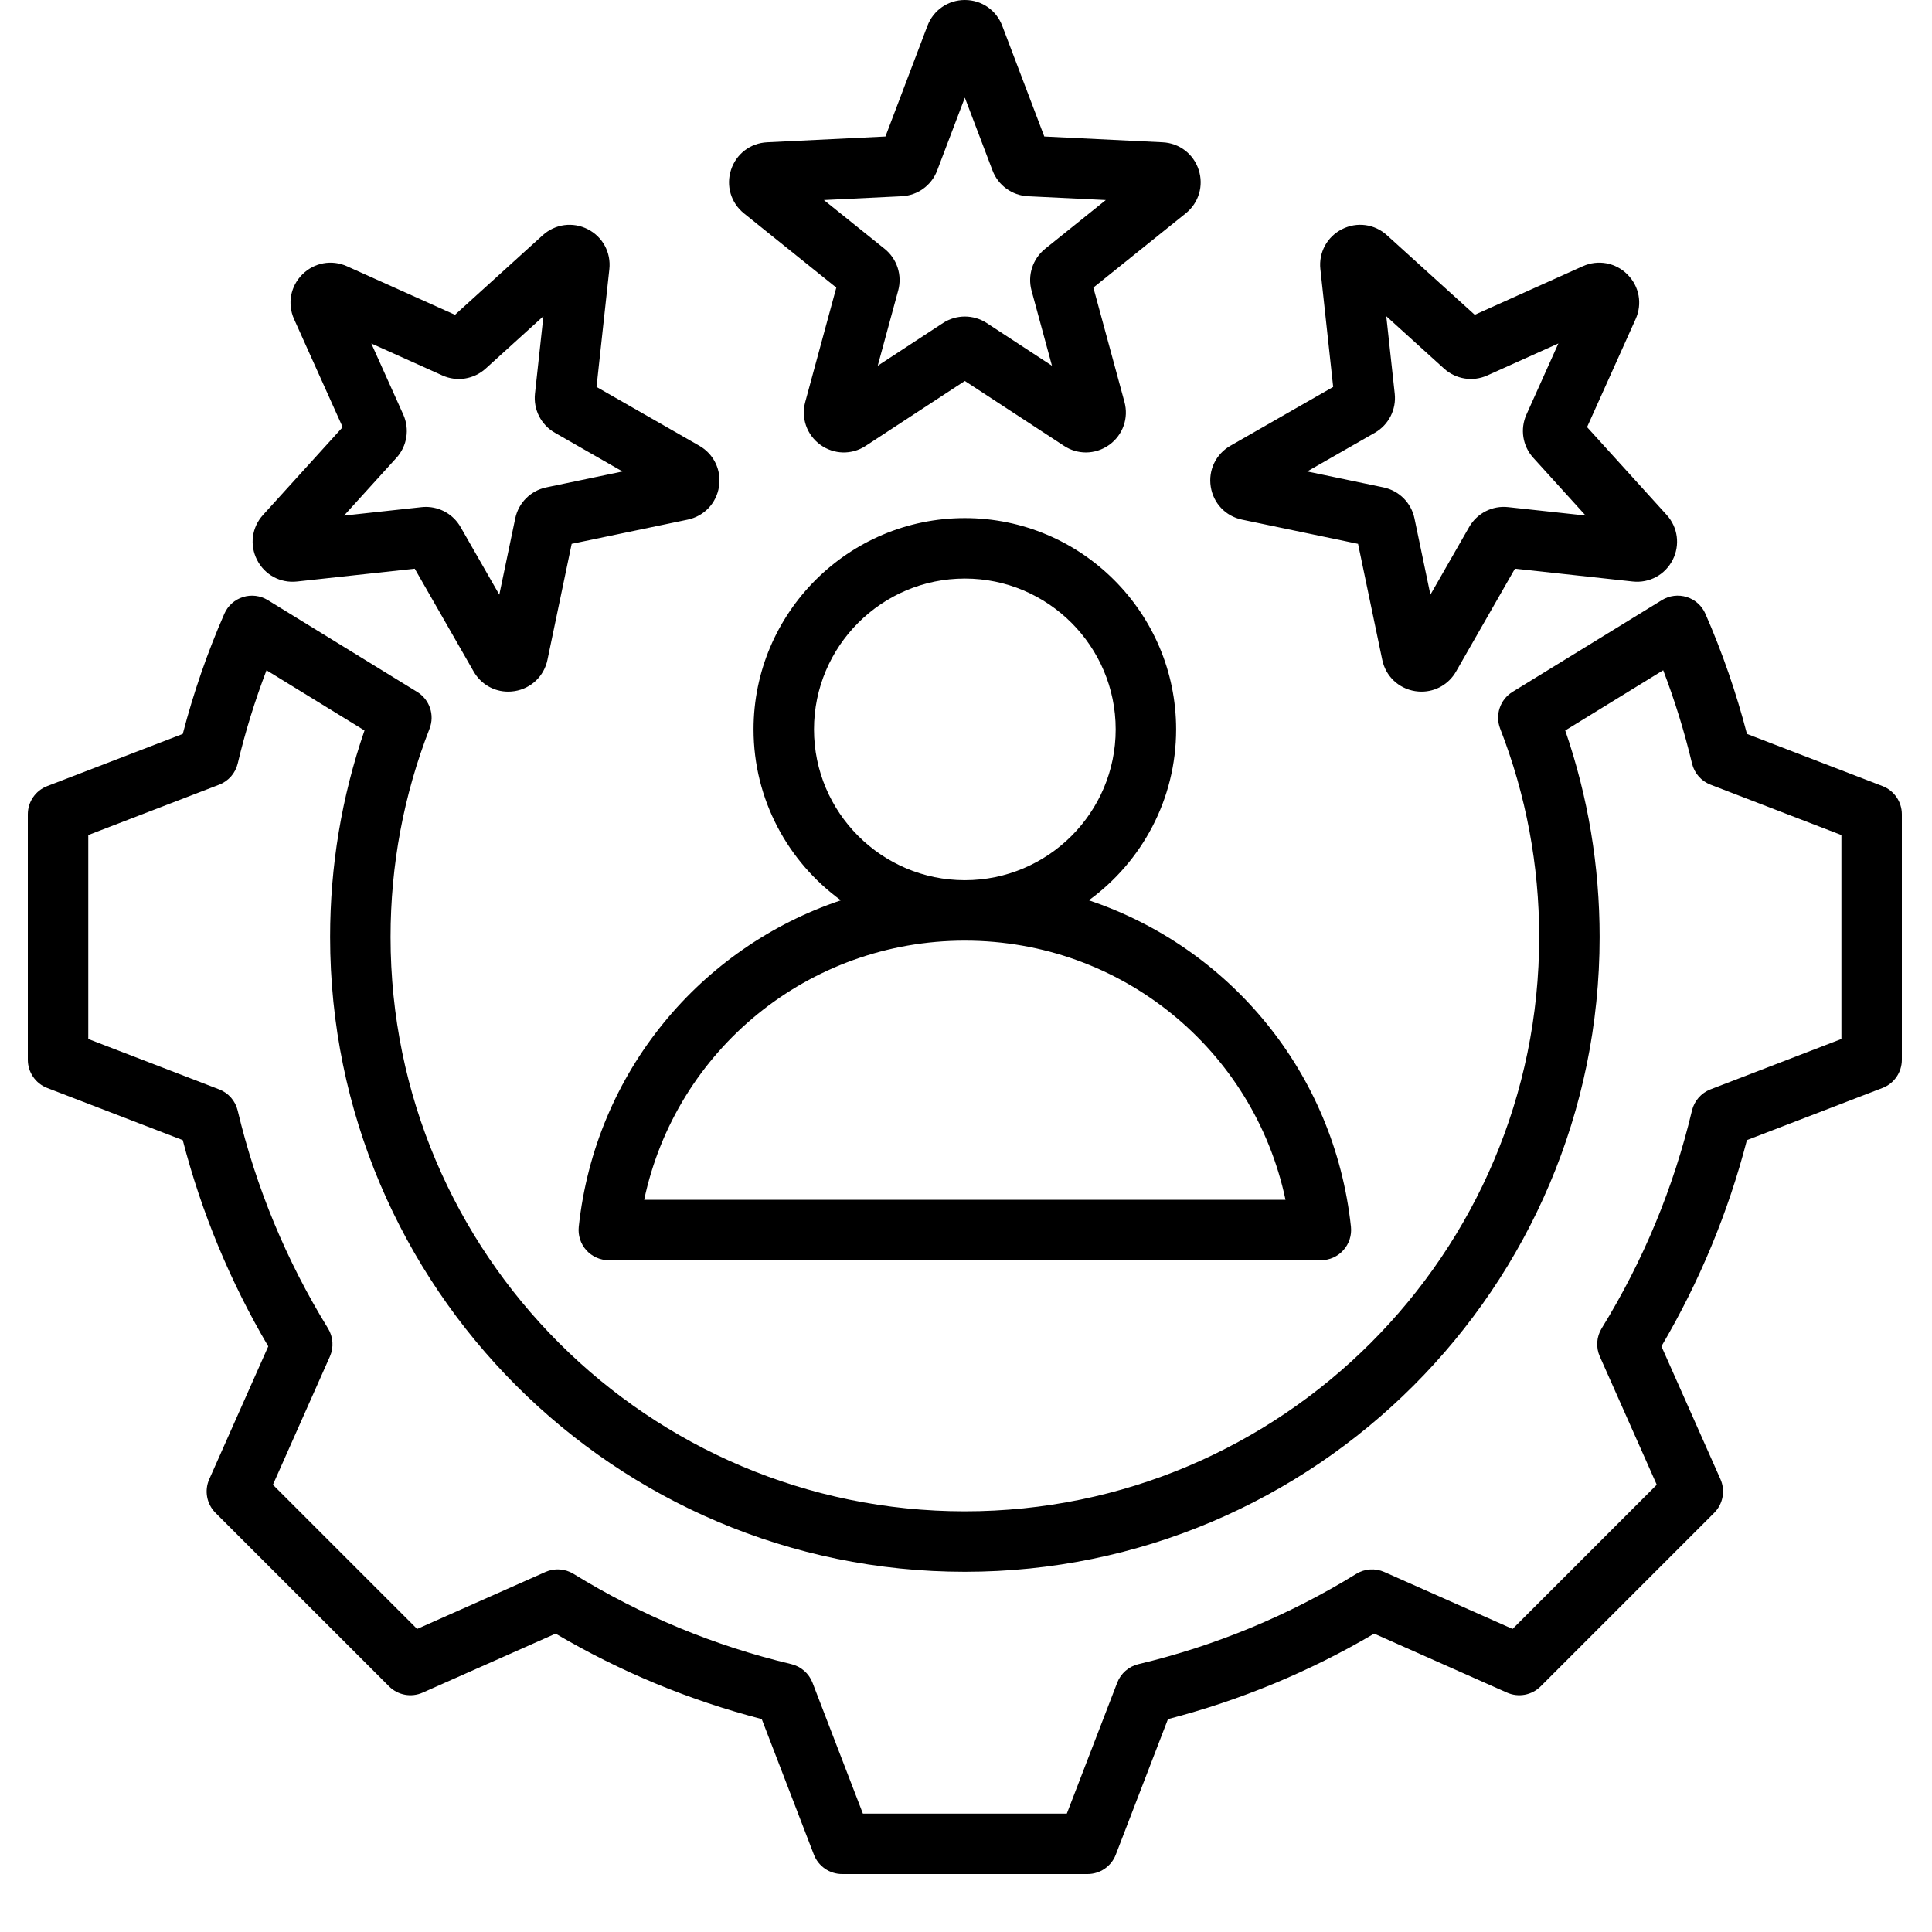 <svg xmlns="http://www.w3.org/2000/svg" width="80" height="80" viewBox="0 0 80 80" fill="none"><path d="M77.95 32.55L72.338 30.39C71.897 28.692 71.32 27.021 70.617 25.415C70.472 25.082 70.191 24.829 69.845 24.721C69.499 24.613 69.124 24.659 68.815 24.849L62.629 28.65C62.114 28.967 61.899 29.607 62.119 30.172C63.19 32.92 63.734 35.824 63.734 38.8C63.734 51.913 53.065 62.58 39.952 62.58C26.84 62.58 16.172 51.913 16.172 38.8C16.172 35.824 16.715 32.92 17.787 30.172C18.006 29.607 17.791 28.968 17.275 28.651L11.091 24.85C10.781 24.66 10.406 24.613 10.061 24.722C9.715 24.83 9.434 25.083 9.289 25.415C8.586 27.022 8.009 28.693 7.568 30.39L1.954 32.551C1.471 32.736 1.152 33.201 1.152 33.719V43.881C1.152 44.4 1.471 44.864 1.954 45.05L7.567 47.21C8.344 50.209 9.533 53.076 11.108 55.75L8.665 61.25C8.454 61.723 8.557 62.276 8.923 62.643L16.11 69.829C16.476 70.196 17.029 70.298 17.502 70.088L23.006 67.645C25.679 69.219 28.545 70.407 31.542 71.183L33.702 76.798C33.889 77.281 34.353 77.6 34.871 77.6H45.034C45.551 77.6 46.016 77.281 46.202 76.798L48.363 71.185C51.361 70.408 54.227 69.22 56.901 67.645L62.402 70.088C62.875 70.298 63.428 70.196 63.795 69.829L70.981 62.643C71.347 62.276 71.45 61.723 71.24 61.25L68.796 55.748C70.371 53.073 71.56 50.207 72.336 47.21L77.95 45.05C78.434 44.864 78.752 44.4 78.752 43.881V33.719C78.752 33.201 78.434 32.736 77.95 32.55ZM76.249 43.022L70.828 45.108C70.444 45.256 70.156 45.585 70.061 45.986C69.302 49.173 68.045 52.206 66.322 55.004C66.106 55.355 66.077 55.791 66.244 56.168L68.603 61.48L62.633 67.451L57.322 65.093C56.945 64.925 56.51 64.954 56.159 65.171C53.362 66.894 50.327 68.151 47.139 68.909C46.738 69.005 46.409 69.293 46.261 69.678L44.175 75.097H35.73L33.644 69.676C33.496 69.292 33.167 69.004 32.766 68.908C29.579 68.15 26.546 66.893 23.749 65.17C23.397 64.954 22.962 64.924 22.585 65.092L17.272 67.451L11.301 61.48L13.66 56.17C13.827 55.793 13.798 55.357 13.582 55.005C11.86 52.209 10.601 49.175 9.842 45.986C9.747 45.585 9.46 45.256 9.074 45.108L3.655 43.022V34.578L9.075 32.492C9.461 32.344 9.748 32.015 9.844 31.613C10.154 30.306 10.554 29.014 11.036 27.754L15.093 30.247C14.147 32.993 13.669 35.865 13.669 38.8C13.669 53.293 25.46 65.084 39.952 65.084C54.445 65.084 66.237 53.293 66.237 38.8C66.237 35.865 65.758 32.993 64.813 30.247L68.87 27.753C69.351 29.012 69.751 30.306 70.063 31.613C70.158 32.016 70.445 32.344 70.831 32.492L76.249 34.578V43.022ZM23.965 50.798C23.927 51.152 24.041 51.504 24.278 51.769C24.516 52.032 24.854 52.183 25.21 52.183H54.695C55.05 52.183 55.389 52.032 55.626 51.768C55.864 51.504 55.977 51.151 55.94 50.798C55.254 44.396 50.896 39.226 45.086 37.28C47.274 35.688 48.701 33.109 48.701 30.202C48.701 25.377 44.776 21.453 39.952 21.453C35.128 21.453 31.203 25.377 31.203 30.202C31.203 33.109 32.63 35.688 34.819 37.28C29.009 39.226 24.65 44.396 23.965 50.798ZM33.706 30.202C33.706 26.758 36.509 23.956 39.952 23.956C43.396 23.956 46.198 26.758 46.198 30.202C46.198 33.645 43.398 36.445 39.956 36.447C39.956 36.447 39.953 36.447 39.952 36.447C39.951 36.447 39.949 36.447 39.948 36.447C36.507 36.445 33.706 33.645 33.706 30.202ZM39.949 38.95C39.95 38.95 39.951 38.95 39.952 38.95C39.953 38.95 39.954 38.95 39.956 38.95C46.438 38.952 51.917 43.475 53.23 49.68H26.674C27.988 43.475 33.468 38.952 39.949 38.95ZM30.806 8.835L34.63 11.909L33.344 16.643C33.162 17.312 33.407 18.008 33.968 18.417C34.529 18.824 35.267 18.843 35.848 18.462L39.952 15.775L44.058 18.462C44.336 18.645 44.65 18.735 44.964 18.735C45.304 18.735 45.645 18.628 45.937 18.417C46.498 18.008 46.743 17.312 46.561 16.643L45.274 11.908L49.098 8.835C49.639 8.4 49.849 7.693 49.635 7.033C49.421 6.373 48.835 5.925 48.142 5.892L43.242 5.652L41.5 1.067C41.254 0.419 40.647 0 39.952 0C39.259 0 38.65 0.419 38.404 1.067L36.664 5.652L31.764 5.892C31.07 5.925 30.485 6.373 30.27 7.033C30.055 7.693 30.266 8.4 30.806 8.835ZM37.339 8.126C37.997 8.094 38.573 7.676 38.806 7.06L39.952 4.043L41.098 7.059C41.331 7.676 41.908 8.094 42.565 8.126L45.789 8.283L43.273 10.305C42.761 10.718 42.541 11.395 42.713 12.03L43.56 15.145L40.859 13.377C40.309 13.017 39.597 13.017 39.046 13.377L36.345 15.145L37.192 12.03C37.365 11.395 37.145 10.718 36.632 10.305L34.116 8.283L37.339 8.126ZM51.431 21.517L56.234 22.519L57.236 27.322C57.377 28 57.912 28.509 58.597 28.618C58.687 28.632 58.775 28.639 58.863 28.639C59.45 28.639 59.993 28.329 60.293 27.805L62.73 23.548L67.608 24.079C68.297 24.153 68.947 23.802 69.262 23.184C69.576 22.566 69.479 21.834 69.013 21.321L65.717 17.686L67.728 13.213C68.013 12.58 67.879 11.855 67.389 11.365C66.897 10.873 66.172 10.74 65.54 11.024L61.066 13.035L57.431 9.74C56.918 9.273 56.187 9.176 55.568 9.491C54.95 9.806 54.599 10.455 54.674 11.145L55.204 16.022L50.947 18.459C50.345 18.804 50.026 19.47 50.135 20.155C50.243 20.841 50.751 21.375 51.431 21.517ZM56.931 17.919C57.501 17.592 57.824 16.957 57.753 16.303L57.403 13.094L59.795 15.262C60.282 15.704 60.985 15.817 61.586 15.546L64.529 14.222L63.206 17.167C62.936 17.768 63.048 18.471 63.49 18.957L65.659 21.348L62.45 20.999C61.796 20.926 61.162 21.25 60.834 21.823L59.23 24.624L58.57 21.463C58.436 20.82 57.933 20.317 57.288 20.182L54.128 19.522L56.931 17.919ZM12.297 24.079L17.174 23.548L19.612 27.805C19.912 28.329 20.454 28.64 21.042 28.639C21.129 28.639 21.219 28.632 21.308 28.618C21.993 28.509 22.527 28 22.669 27.321L23.672 22.519L28.474 21.517C29.153 21.375 29.662 20.841 29.771 20.155C29.879 19.47 29.561 18.804 28.959 18.459L24.701 16.022L25.232 11.145C25.306 10.455 24.956 9.806 24.338 9.491C23.719 9.176 22.988 9.274 22.473 9.74L18.84 13.035L14.365 11.024C13.734 10.74 13.008 10.874 12.517 11.365C12.026 11.855 11.893 12.581 12.176 13.213L14.189 17.688L10.893 21.321C10.426 21.834 10.328 22.566 10.644 23.184C10.959 23.803 11.609 24.154 12.297 24.079ZM16.415 18.958C16.858 18.471 16.969 17.768 16.699 17.167L15.375 14.223L18.32 15.547C18.92 15.817 19.623 15.705 20.111 15.262L22.501 13.094L22.152 16.303C22.081 16.958 22.404 17.593 22.975 17.919L25.776 19.523L22.618 20.182C21.972 20.317 21.469 20.82 21.335 21.465L20.675 24.624L19.071 21.823C18.774 21.304 18.224 20.99 17.636 20.99C17.576 20.99 17.516 20.994 17.456 21L14.246 21.349L16.415 18.958Z" fill="black"></path></svg>